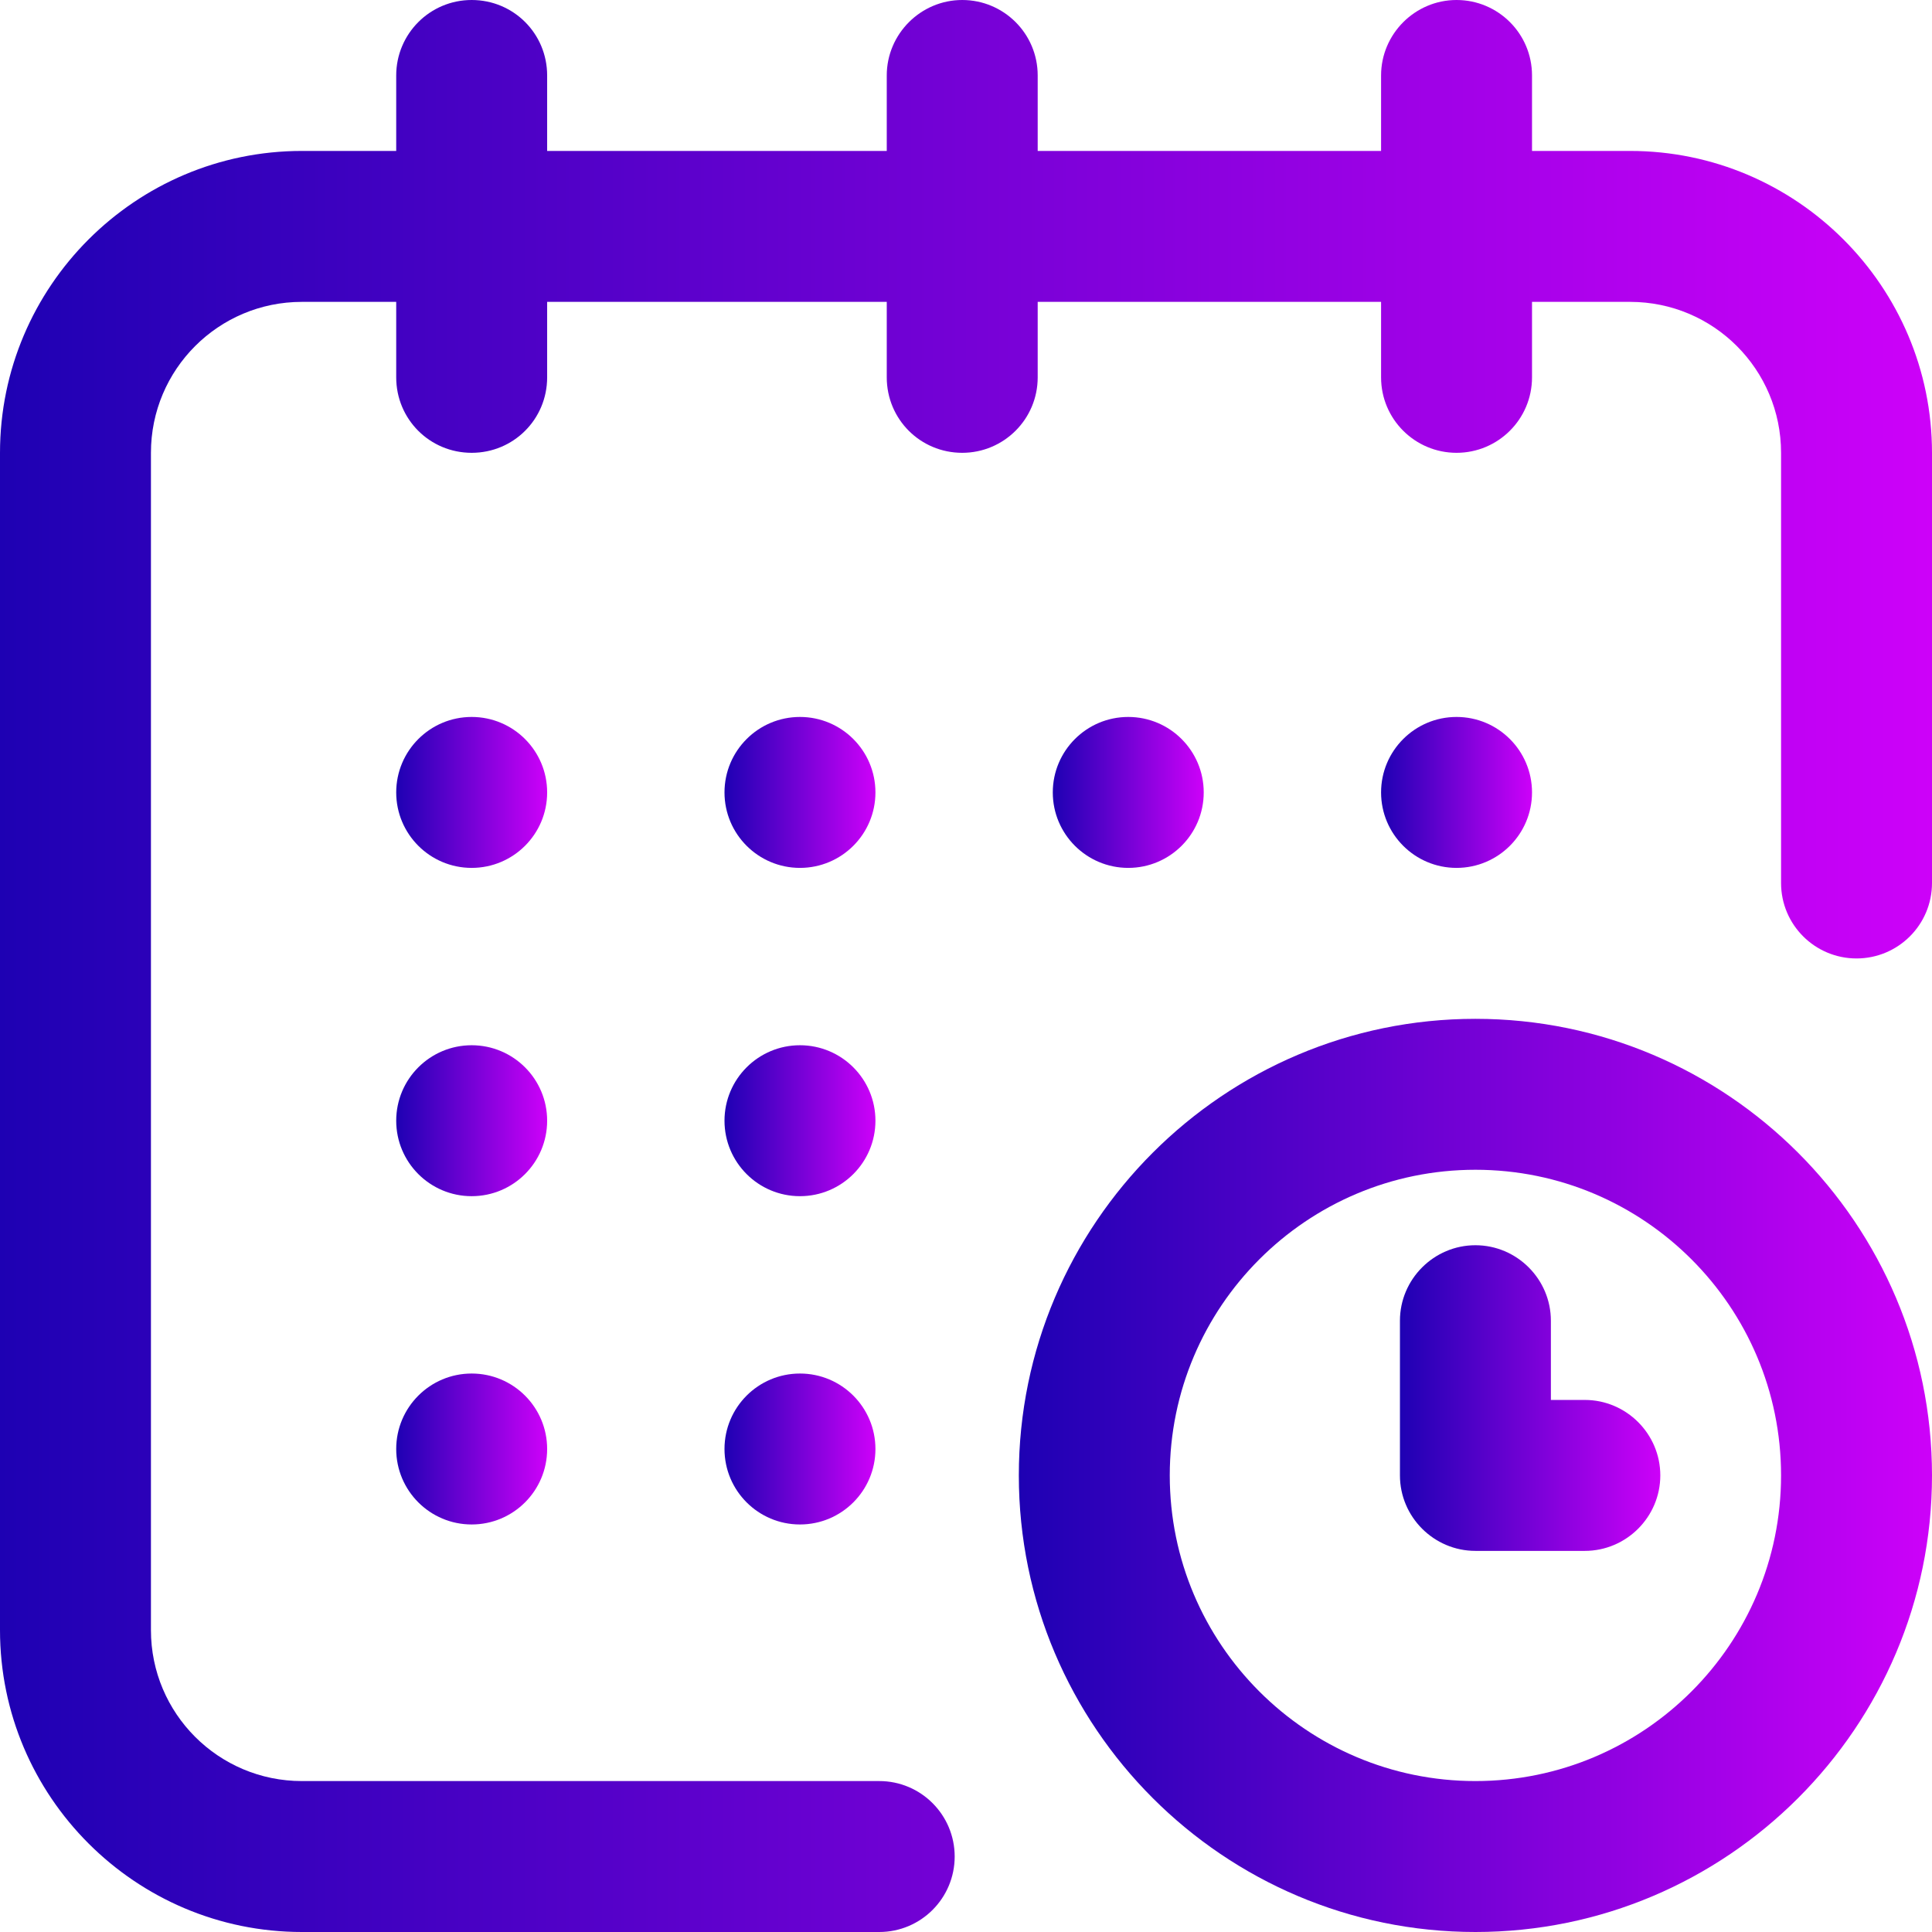 <?xml version="1.0" encoding="utf-8"?>
<!-- Generator: Adobe Illustrator 28.0.0, SVG Export Plug-In . SVG Version: 6.00 Build 0)  -->
<svg version="1.1" id="Layer_2_00000072240245384499900390000002538266564236411560_"
	 xmlns="http://www.w3.org/2000/svg" xmlns:xlink="http://www.w3.org/1999/xlink" x="0px" y="0px" viewBox="0 0 512 512"
	 style="enable-background:new 0 0 512 512;" xml:space="preserve">
<style type="text/css">
	.st0{fill:url(#SVGID_1_);}
	.st1{fill:url(#SVGID_00000065775467865075479210000005238008470053360029_);}
	.st2{fill:url(#SVGID_00000116231818081234339710000004660665556288041878_);}
	.st3{fill:url(#SVGID_00000141431334667352277020000009134090723386815631_);}
	.st4{fill:url(#SVGID_00000114047536573687664270000004264219331444168357_);}
	.st5{fill:url(#SVGID_00000121262904116640866940000004345709727614801037_);}
	.st6{fill:url(#SVGID_00000109713234113419905510000001057074983765218995_);}
	.st7{fill:url(#SVGID_00000012472442626102508340000005279094863322128532_);}
	.st8{fill:url(#SVGID_00000063620090598871977070000012524142764108750978_);}
	.st9{fill:url(#SVGID_00000137853157147716060820000007011689797973991838_);}
	.st10{fill:url(#SVGID_00000113351027865859343300000004698539668180588678_);}
</style>
<g id="Capa_1">
	<linearGradient id="SVGID_1_" gradientUnits="userSpaceOnUse" x1="366" y1="210" x2="406" y2="210">
		<stop  offset="0" style="stop-color:#1E01B3"/>
		<stop  offset="1" style="stop-color:#CD01F9"/>
	</linearGradient>
	<circle class="st0" cx="386" cy="210" r="20"/>
	
		<linearGradient id="SVGID_00000019673018208666302910000001996400247636282756_" gradientUnits="userSpaceOnUse" x1="0" y1="256" x2="512" y2="256">
		<stop  offset="0" style="stop-color:#1E01B3"/>
		<stop  offset="1" style="stop-color:#CD01F9"/>
	</linearGradient>
	<path style="fill:url(#SVGID_00000019673018208666302910000001996400247636282756_);" d="M432,40h-26V20c0-11.1-9-20-20-20
		S366,9,366,20v20h-91V20c0-11.1-9-20-20-20S235,9,235,20v20h-90V20c0-11.1-8.9-20-20-20S105,9,105,20v20H80C35.9,40,0,75.9,0,120
		v312c0,44.1,35.9,80,80,80h153c11.1,0,20-9,20-20s-8.9-20-20-20H80c-22.1,0-40-17.9-40-40V120c0-22.1,17.9-40,40-40h25v20
		c0,11.1,8.9,20,20,20s20-8.9,20-20V80h90v20c0,11.1,8.9,20,20,20c11,0,20-8.9,20-20V80h91v20c0,11.1,9,20,20,20s20-8.9,20-20V80h26
		c22.1,0,40,17.9,40,40v114c0,11.1,9,20,20,20s20-8.9,20-20V120C512,75.9,476.1,40,432,40z"/>
	
		<linearGradient id="SVGID_00000000184960429065083140000001248834770520190650_" gradientUnits="userSpaceOnUse" x1="270" y1="391" x2="512" y2="391">
		<stop  offset="0" style="stop-color:#1E01B3"/>
		<stop  offset="1" style="stop-color:#CD01F9"/>
	</linearGradient>
	<path style="fill:url(#SVGID_00000000184960429065083140000001248834770520190650_);" d="M391,270c-66.7,0-121,54.3-121,121
		s54.3,121,121,121s121-54.3,121-121S457.7,270,391,270z M391,472c-44.7,0-81-36.3-81-81s36.3-81,81-81s81,36.3,81,81
		S435.7,472,391,472z"/>
	
		<linearGradient id="SVGID_00000005242815049088716230000015148466689635035062_" gradientUnits="userSpaceOnUse" x1="371" y1="370.5" x2="440" y2="370.5">
		<stop  offset="0" style="stop-color:#1E01B3"/>
		<stop  offset="1" style="stop-color:#CD01F9"/>
	</linearGradient>
	<path style="fill:url(#SVGID_00000005242815049088716230000015148466689635035062_);" d="M420,371h-9v-21c0-11-9-20-20-20
		s-20,9-20,20v41c0,11,9,20,20,20h29c11,0,20-9,20-20S431,371,420,371z"/>
	
		<linearGradient id="SVGID_00000063599651755907697080000010625484134328867006_" gradientUnits="userSpaceOnUse" x1="279" y1="210" x2="319" y2="210">
		<stop  offset="0" style="stop-color:#1E01B3"/>
		<stop  offset="1" style="stop-color:#CD01F9"/>
	</linearGradient>
	<circle style="fill:url(#SVGID_00000063599651755907697080000010625484134328867006_);" cx="299" cy="210" r="20"/>
	
		<linearGradient id="SVGID_00000080891390301252635620000001663488362244095114_" gradientUnits="userSpaceOnUse" x1="192" y1="297" x2="232" y2="297">
		<stop  offset="0" style="stop-color:#1E01B3"/>
		<stop  offset="1" style="stop-color:#CD01F9"/>
	</linearGradient>
	<circle style="fill:url(#SVGID_00000080891390301252635620000001663488362244095114_);" cx="212" cy="297" r="20"/>
	
		<linearGradient id="SVGID_00000052784229376510535470000018017129903830966955_" gradientUnits="userSpaceOnUse" x1="105" y1="210" x2="145" y2="210">
		<stop  offset="0" style="stop-color:#1E01B3"/>
		<stop  offset="1" style="stop-color:#CD01F9"/>
	</linearGradient>
	<circle style="fill:url(#SVGID_00000052784229376510535470000018017129903830966955_);" cx="125" cy="210" r="20"/>
	
		<linearGradient id="SVGID_00000020360149411170988740000005199874375312170886_" gradientUnits="userSpaceOnUse" x1="105" y1="297" x2="145" y2="297">
		<stop  offset="0" style="stop-color:#1E01B3"/>
		<stop  offset="1" style="stop-color:#CD01F9"/>
	</linearGradient>
	<circle style="fill:url(#SVGID_00000020360149411170988740000005199874375312170886_);" cx="125" cy="297" r="20"/>
	
		<linearGradient id="SVGID_00000081611818096958364020000008644984684113144988_" gradientUnits="userSpaceOnUse" x1="105" y1="384" x2="145" y2="384">
		<stop  offset="0" style="stop-color:#1E01B3"/>
		<stop  offset="1" style="stop-color:#CD01F9"/>
	</linearGradient>
	<circle style="fill:url(#SVGID_00000081611818096958364020000008644984684113144988_);" cx="125" cy="384" r="20"/>
	
		<linearGradient id="SVGID_00000036957545457383238210000013056678394189098418_" gradientUnits="userSpaceOnUse" x1="192" y1="384" x2="232" y2="384">
		<stop  offset="0" style="stop-color:#1E01B3"/>
		<stop  offset="1" style="stop-color:#CD01F9"/>
	</linearGradient>
	<circle style="fill:url(#SVGID_00000036957545457383238210000013056678394189098418_);" cx="212" cy="384" r="20"/>
	
		<linearGradient id="SVGID_00000001664677102724761380000003427389813866734725_" gradientUnits="userSpaceOnUse" x1="192" y1="210" x2="232" y2="210">
		<stop  offset="0" style="stop-color:#1E01B3"/>
		<stop  offset="1" style="stop-color:#CD01F9"/>
	</linearGradient>
	<circle style="fill:url(#SVGID_00000001664677102724761380000003427389813866734725_);" cx="212" cy="210" r="20"/>
</g>
</svg>
